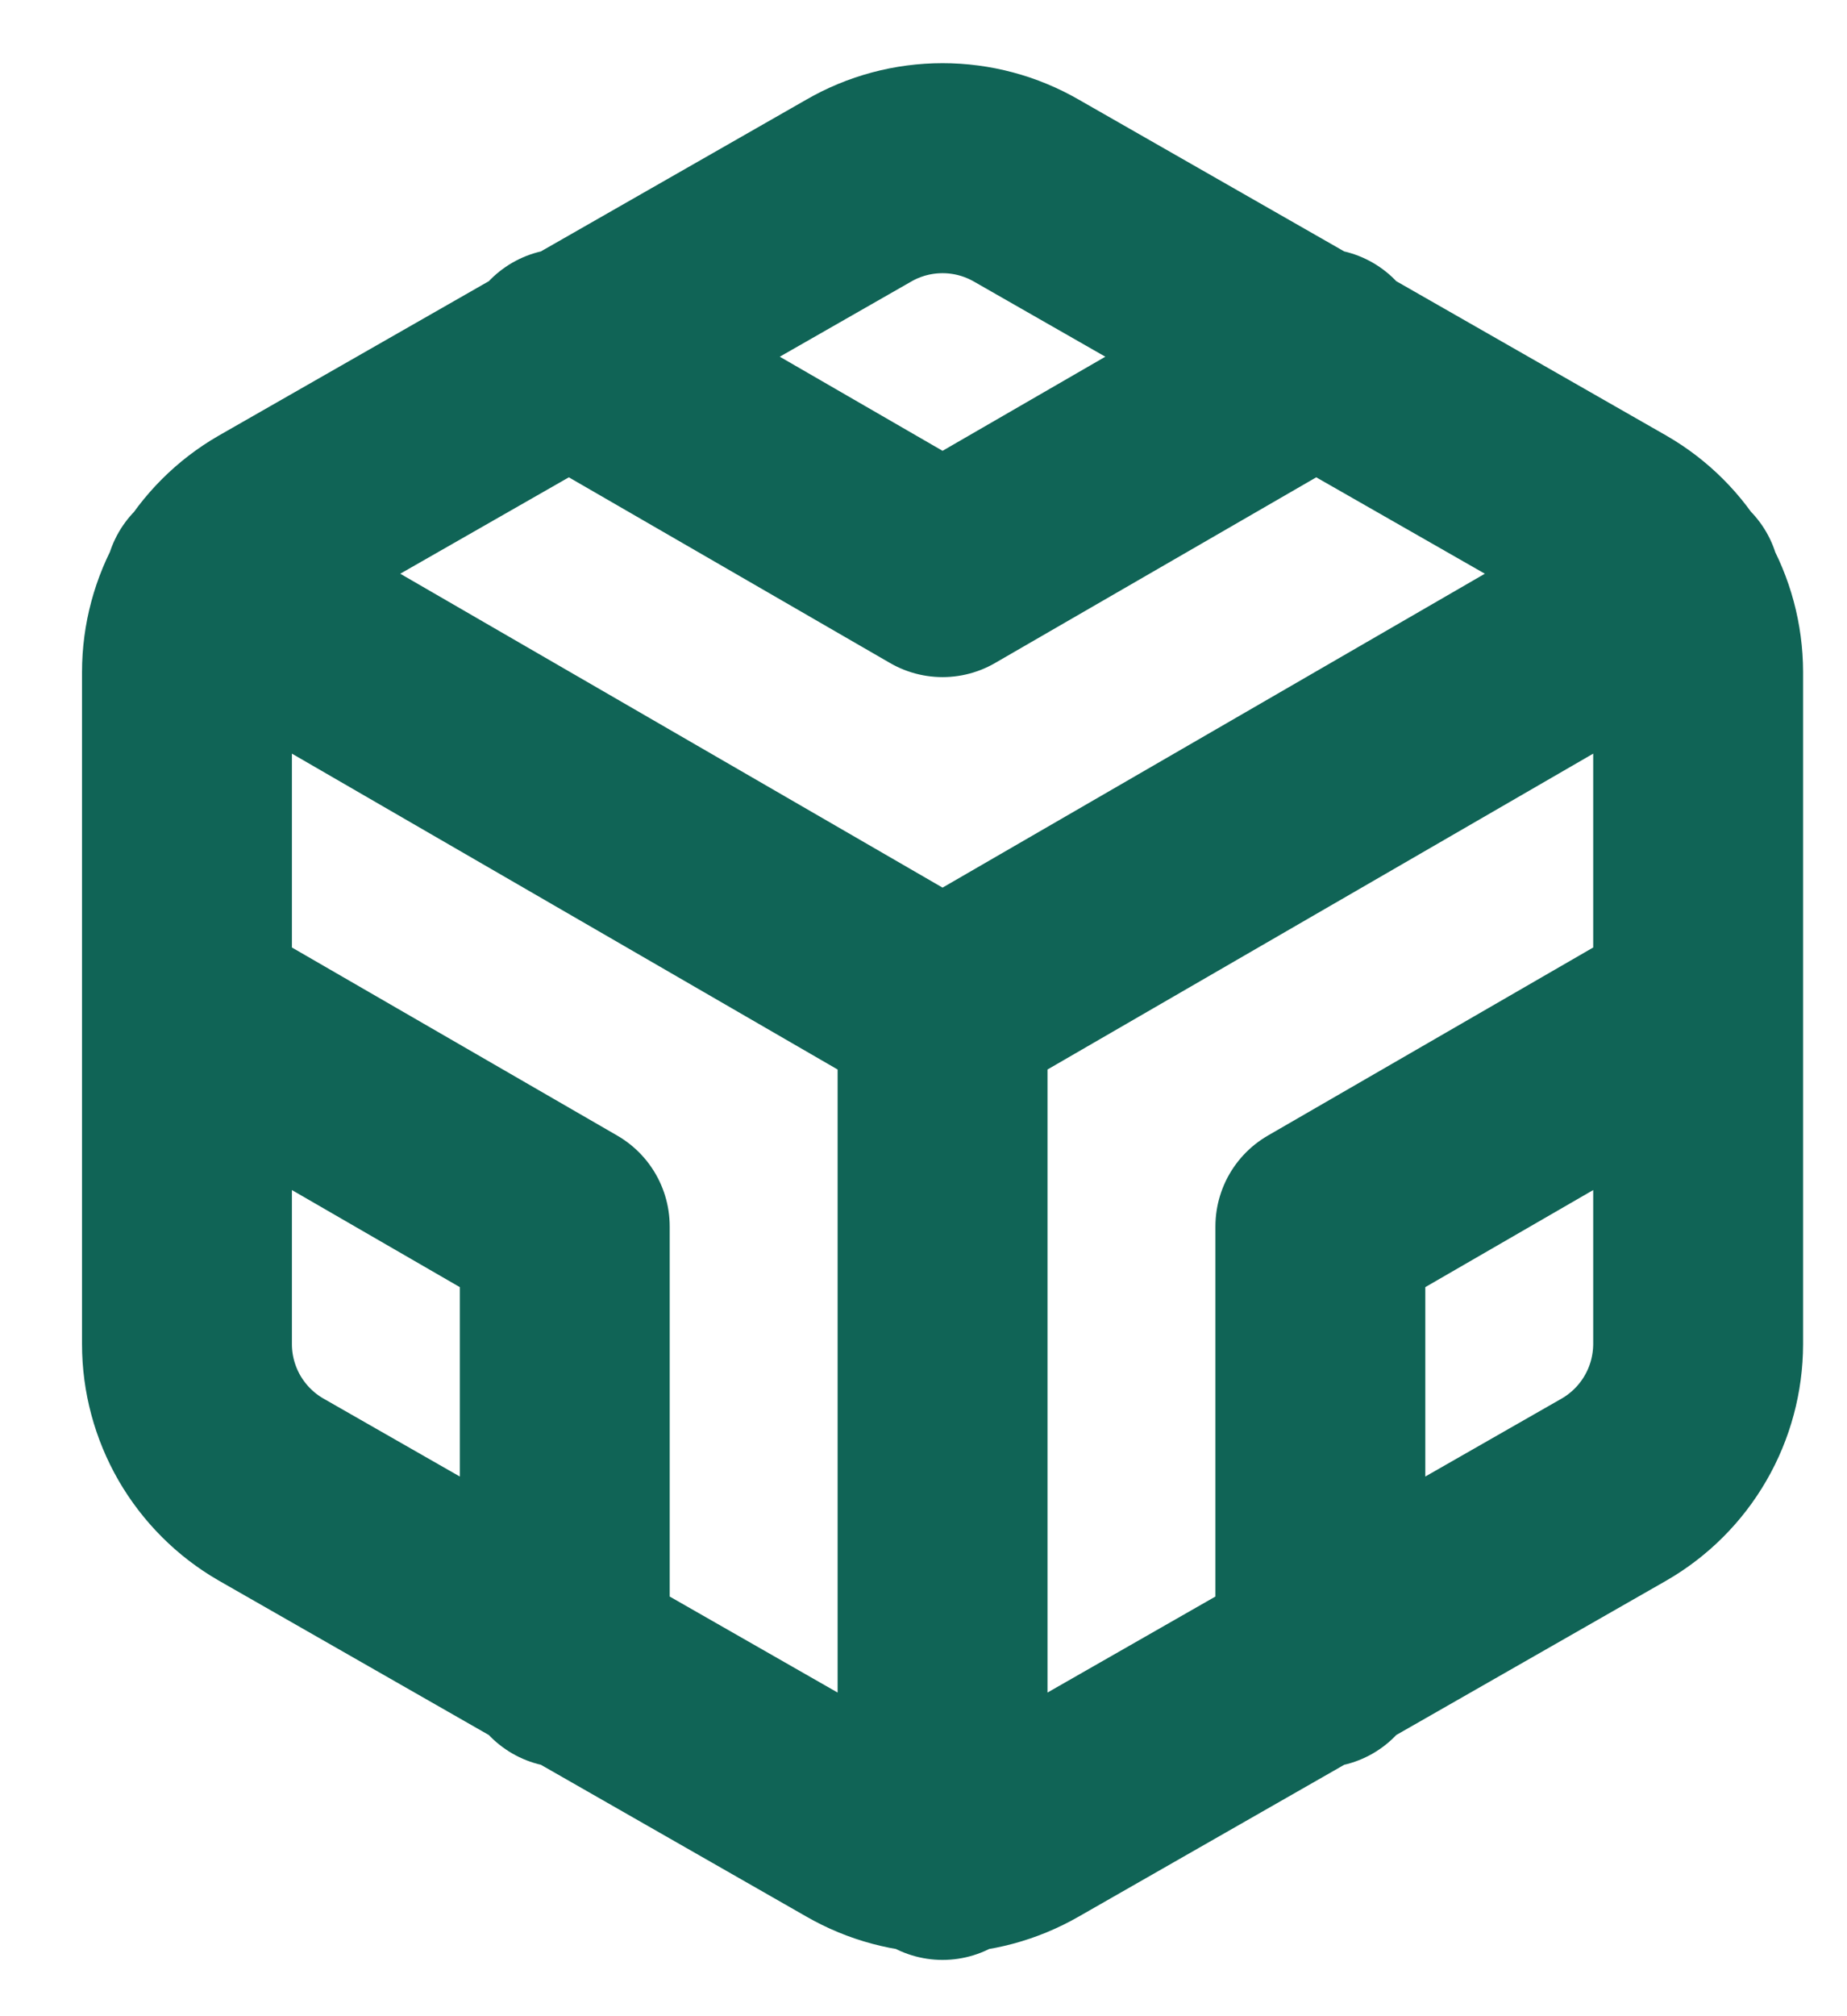 <svg width="22" height="24" viewBox="0 0 22 24" fill="none" xmlns="http://www.w3.org/2000/svg">
<path d="M6.727 4.21L11.227 6.81L15.727 4.21M6.727 19.79V14.6L2.227 12M20.227 12L15.727 14.6V19.79M2.497 6.96L11.227 12.01L19.957 6.96M11.227 22.08V12M20.227 16V8C20.226 7.649 20.134 7.305 19.958 7.001C19.783 6.697 19.53 6.445 19.227 6.27L12.227 2.27C11.922 2.094 11.578 2.002 11.227 2.002C10.876 2.002 10.531 2.094 10.227 2.27L3.227 6.27C2.923 6.445 2.671 6.697 2.495 7.001C2.32 7.305 2.227 7.649 2.227 8V16C2.227 16.351 2.32 16.695 2.495 16.999C2.671 17.302 2.923 17.555 3.227 17.73L10.227 21.73C10.531 21.905 10.876 21.998 11.227 21.998C11.578 21.998 11.922 21.905 12.227 21.73L19.227 17.73C19.53 17.555 19.783 17.302 19.958 16.999C20.134 16.695 20.226 16.351 20.227 16Z" stroke="#106456" stroke-width="2.5" stroke-linecap="round" stroke-linejoin="round"/>
</svg>
